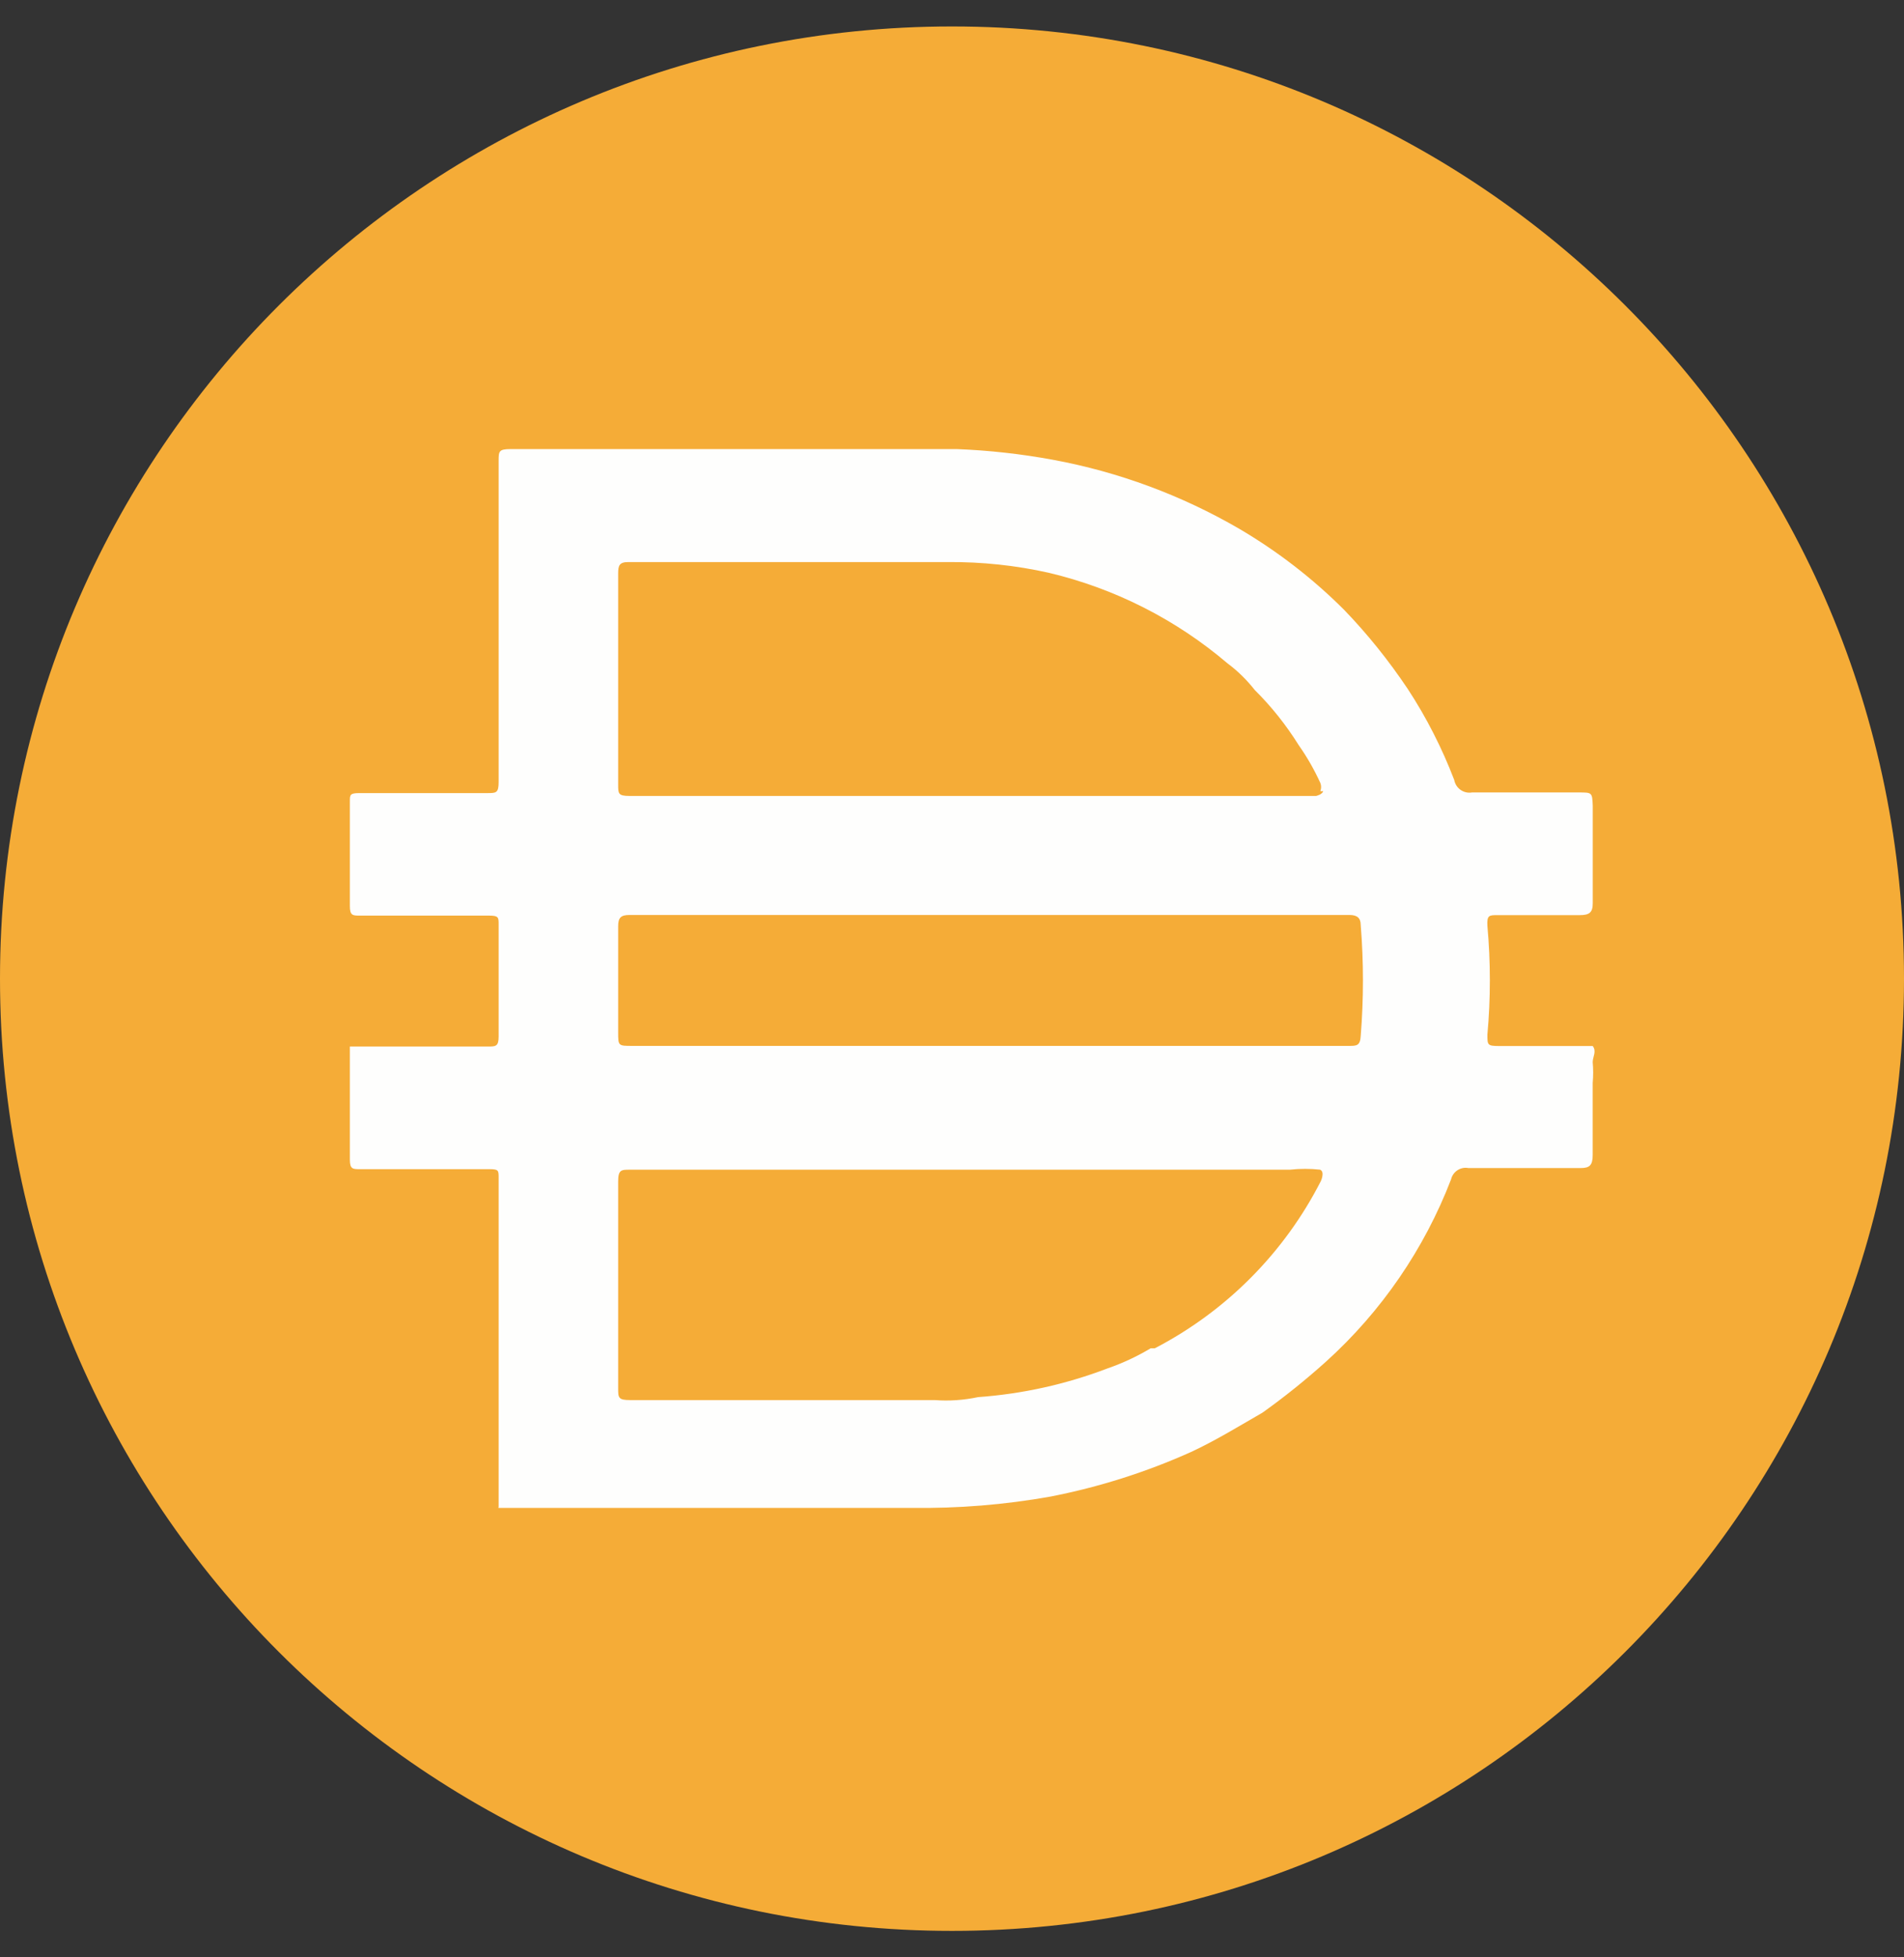 <svg width="36" height="37" viewBox="0 0 36 37" fill="none" xmlns="http://www.w3.org/2000/svg">
<rect x="0" y="0" width="36" height="37" fill="#333333" stroke="none"/>
<path d="M18 0.5C27.942 0.5 36 8.56 36 18.5C36 28.442 27.942 36.5 18 36.5C8.06 36.5 0 28.441 0 18.5C0 8.56 8.06 0.5 18 0.5Z" fill="#F5AC37"/>
<path d="M18.663 19.771H25.503C25.649 19.771 25.718 19.771 25.728 19.58C25.784 18.884 25.784 18.184 25.728 17.488C25.728 17.352 25.661 17.296 25.514 17.296H11.902C11.734 17.296 11.688 17.352 11.688 17.51V19.512C11.688 19.771 11.688 19.771 11.958 19.771H18.663ZM24.964 14.956C24.984 14.905 24.984 14.849 24.964 14.799C24.85 14.55 24.715 14.313 24.558 14.09C24.321 13.71 24.043 13.359 23.725 13.044C23.575 12.854 23.402 12.682 23.207 12.538C22.234 11.709 21.076 11.123 19.832 10.828C19.204 10.687 18.563 10.62 17.92 10.625H11.879C11.71 10.625 11.688 10.692 11.688 10.839V14.832C11.688 15.001 11.688 15.046 11.901 15.046H24.883C24.883 15.046 24.996 15.024 25.019 14.956H24.963H24.964ZM24.964 22.111C24.773 22.09 24.58 22.09 24.389 22.111H11.914C11.745 22.111 11.688 22.111 11.688 22.336V26.241C11.688 26.42 11.688 26.466 11.914 26.466H17.674C17.949 26.487 18.224 26.467 18.494 26.41C19.33 26.35 20.152 26.168 20.936 25.869C21.221 25.771 21.497 25.642 21.757 25.487H21.835C23.186 24.785 24.282 23.682 24.974 22.327C24.974 22.327 25.053 22.157 24.964 22.113V22.111ZM9.428 28.49V28.423V25.801V24.913V22.269C9.428 22.122 9.428 22.101 9.248 22.101H6.806C6.671 22.101 6.615 22.101 6.615 21.921V19.783H9.225C9.371 19.783 9.428 19.783 9.428 19.592V17.477C9.428 17.342 9.428 17.308 9.248 17.308H6.806C6.671 17.308 6.615 17.308 6.615 17.129V15.149C6.615 15.025 6.615 14.992 6.795 14.992H9.214C9.382 14.992 9.428 14.992 9.428 14.778V8.714C9.428 8.534 9.428 8.489 9.653 8.489H18.09C18.702 8.513 19.311 8.581 19.912 8.692C21.152 8.921 22.344 9.364 23.433 9.997C24.156 10.422 24.821 10.935 25.413 11.527C25.859 11.989 26.26 12.49 26.617 13.023C26.971 13.563 27.265 14.141 27.496 14.744C27.524 14.901 27.675 15.007 27.832 14.98H29.846C30.104 14.98 30.104 14.98 30.115 15.228V17.074C30.115 17.253 30.048 17.299 29.867 17.299H28.314C28.157 17.299 28.112 17.299 28.123 17.501C28.185 18.187 28.185 18.874 28.123 19.559C28.123 19.751 28.123 19.773 28.338 19.773H30.114C30.193 19.875 30.114 19.976 30.114 20.078C30.126 20.208 30.126 20.34 30.114 20.471V21.832C30.114 22.024 30.058 22.08 29.889 22.08H27.763C27.615 22.052 27.471 22.147 27.436 22.294C26.93 23.61 26.12 24.791 25.074 25.737C24.691 26.081 24.29 26.405 23.87 26.704C23.42 26.963 22.981 27.233 22.52 27.447C21.67 27.829 20.779 28.111 19.864 28.29C18.996 28.445 18.116 28.516 17.232 28.504H9.424V28.492L9.428 28.49Z" fill="#FEFEFD"/>
</svg>
